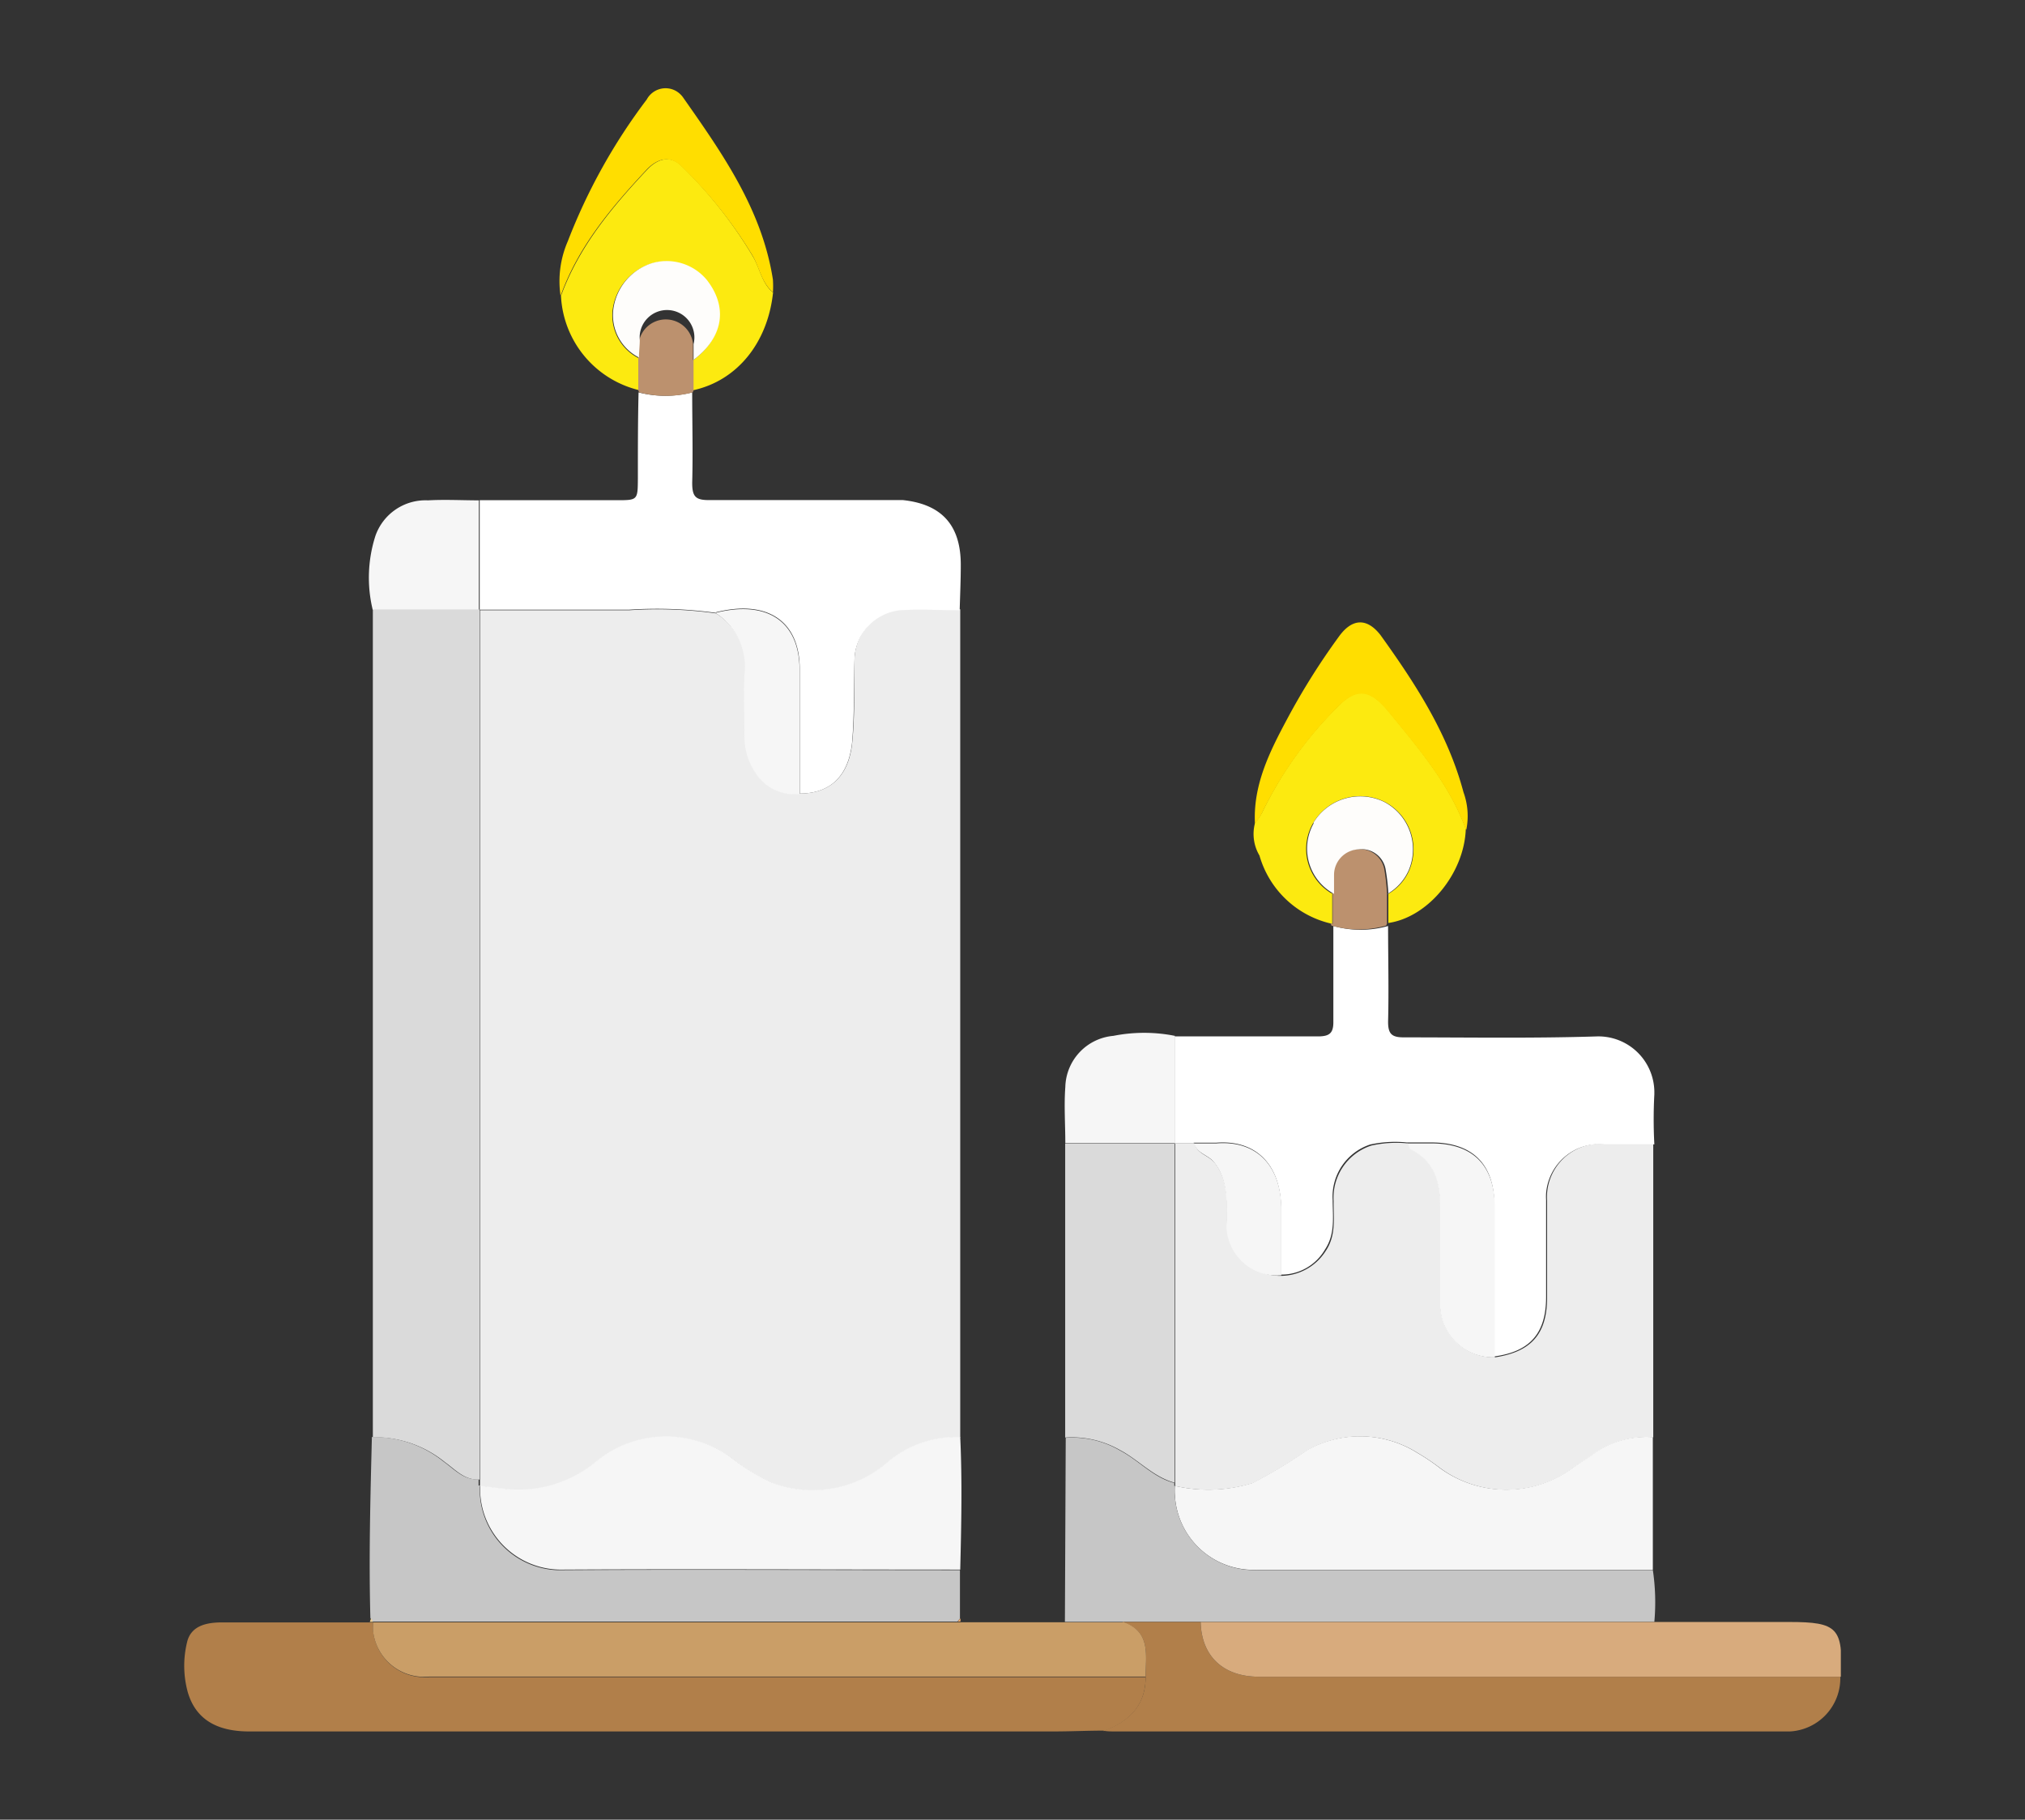 <svg id="Capa_1" data-name="Capa 1" xmlns="http://www.w3.org/2000/svg" xmlns:xlink="http://www.w3.org/1999/xlink" viewBox="0 0 148 133"><rect x="0" y="0" width="148" height="133" fill="#333333" stroke="none"/><defs><style>.cls-1{fill:none;}.cls-2{clip-path:url(#clip-path);}.cls-3{fill:#ededed;}.cls-4{fill:#dadada;}.cls-5{fill:#fff;}.cls-6{fill:#b17f4a;}.cls-7{fill:#f6f6f6;}.cls-8{fill:#c6c6c6;}.cls-9{fill:#ca9e67;}.cls-10{fill:#d8ab7d;}.cls-11{fill:#fcea10;}.cls-12{fill:#ffde00;}.cls-13{fill:#bc916e;}.cls-14{fill:#eed198;}.cls-15{fill:#f0ac6c;}.cls-16{fill:#fefdfb;}</style><clipPath id="clip-path"><rect class="cls-1" x="13.47" y="6.45" width="121.07" height="120.1"/></clipPath></defs><g id="Grupo_10001" data-name="Grupo 10001"><g class="cls-2"><g id="Grupo_10000" data-name="Grupo 10000"><path id="Trazado_9065" data-name="Trazado 9065" class="cls-3" d="M70.18,44.6c0,.35,0,.71,0,1.06v58.23c0,.39,0,.79,0,1.18a7.73,7.73,0,0,0-5.51,2,8.31,8.31,0,0,1-8.31,1.3,15.15,15.15,0,0,1-3-1.87,8.11,8.11,0,0,0-9.75.32,8.81,8.81,0,0,1-6.44,2.06l-2.09-.25,0-.45q0-31.78,0-63.58c3.64,0,7.28,0,10.93,0a31.08,31.08,0,0,1,6.32.23,4.67,4.67,0,0,1,2.15,4.52c-.12,1.49,0,3,0,4.49a4.85,4.85,0,0,0,.73,2.57A3.34,3.34,0,0,0,58.45,58c2.32,0,3.58-1.38,3.83-3.67.22-2.11.12-4.22.18-6.32a3.77,3.77,0,0,1,3.38-3.48c1.44,0,2.9,0,4.34,0"/><path id="Trazado_9066" data-name="Trazado 9066" class="cls-3" d="M120.83,83.55v21.51a6.62,6.62,0,0,0-4.52,1.35c-.45.32-.94.58-1.37.91a8.21,8.21,0,0,1-9.66,0,15.56,15.56,0,0,0-1.66-1.12,7.88,7.88,0,0,0-8.05-.21,37.3,37.3,0,0,1-4,2.41,11,11,0,0,1-5.68.21c0-.08,0-.15,0-.23V83.57h1.41c.2.77,1,.85,1.48,1.42,1,1.3.9,2.77.9,4.25a3.91,3.91,0,0,0,7.22,2.18c.77-1.15.55-2.4.57-3.63a4,4,0,0,1,2.75-4.06,8.28,8.28,0,0,1,2.67-.16c.07.14.1.35.22.4,1.76.88,2.18,2.43,2.17,4.23,0,2.32,0,4.63,0,7a3.88,3.88,0,0,0,3.74,4h.28c2.63-.41,3.77-1.72,3.77-4.36,0-2.36,0-4.72,0-7.09a3.9,3.9,0,0,1,3.63-4.15h4.16"/><path id="Trazado_9067" data-name="Trazado 9067" class="cls-4" d="M35.05,44.56v63.58c-1.09.07-1.77-.73-2.53-1.27a8.11,8.11,0,0,0-5.27-1.82V44.55h7.82Z"/><path id="Trazado_9068" data-name="Trazado 9068" class="cls-5" d="M87.26,83.57H85.85V75.75c3.49,0,7,0,10.47,0,.87,0,1.15-.25,1.13-1.13,0-2.31,0-4.63,0-6.94a7.36,7.36,0,0,0,4,0c0,2.32.06,4.64,0,7,0,.88.26,1.14,1.14,1.14,4.71,0,9.43.08,14.15-.07a4.09,4.09,0,0,1,4.17,4v.24a34.19,34.19,0,0,0,0,3.65h-3.66A3.9,3.9,0,0,0,113,87.21a4,4,0,0,0,0,.49c0,2.36,0,4.72,0,7.08,0,2.64-1.14,4-3.78,4.36,0-3.65,0-7.3,0-11,0-3.07-1.6-4.64-4.63-4.64l-1.77,0a8.56,8.56,0,0,0-2.67.15,4,4,0,0,0-2.75,4.06c0,1.23.2,2.48-.57,3.63a3.68,3.68,0,0,1-3.2,1.82c0-1.68,0-3.36,0-5-.09-3.12-1.9-4.87-4.75-4.64-.55,0-1.1,0-1.64,0"/><path id="Trazado_9069" data-name="Trazado 9069" class="cls-5" d="M52.31,44.79A31.81,31.81,0,0,0,46,44.56c-3.65,0-7.29,0-10.94,0l0,0c0-2.65,0-5.31,0-8l10,0c1.56,0,1.55,0,1.56-1.62,0-2.08,0-4.17.05-6.26a7.89,7.89,0,0,0,3.92,0c0,2.2.06,4.4,0,6.6,0,1,.23,1.28,1.24,1.27,4.4,0,8.8,0,13.21,0,.31,0,.62,0,.94,0,2.86.3,4.25,1.85,4.24,4.76,0,1.1-.05,2.2-.08,3.29-1.45,0-2.9-.07-4.35,0A3.75,3.75,0,0,0,62.46,48c-.07,2.11,0,4.22-.19,6.33C62,56.65,60.76,58,58.45,58c0-3,0-6.06,0-9.09,0-3.59-2.43-5.09-6.13-4.16"/><path id="Trazado_9070" data-name="Trazado 9070" class="cls-6" d="M80.67,126.49c-1.22,0-2.44.06-3.66.06l-58.8,0c-2.42,0-3.91-.93-4.48-2.85a7.28,7.28,0,0,1-.07-3.62c.26-1.23,1.37-1.49,2.51-1.5l10.86,0h.23v0a3.77,3.77,0,0,0,3.54,4,2.81,2.81,0,0,0,.58,0H83.73c0,2.11-1.23,3.26-3.06,3.95"/><path id="Trazado_9071" data-name="Trazado 9071" class="cls-7" d="M35.07,108.59l2.09.25a8.83,8.83,0,0,0,6.44-2.06,8.1,8.1,0,0,1,9.75-.32,15.37,15.37,0,0,0,3,1.87,8.31,8.31,0,0,0,8.31-1.3,7.76,7.76,0,0,1,5.52-2c.15,3.23.08,6.46,0,9.69-9.68,0-19.36-.05-29,0a5.92,5.92,0,0,1-6.09-5.72c0-.15,0-.3,0-.46"/><path id="Trazado_9072" data-name="Trazado 9072" class="cls-7" d="M85.87,108.6a10.91,10.91,0,0,0,5.67-.21,36.36,36.36,0,0,0,4-2.41,7.88,7.88,0,0,1,8.05.21,14.61,14.61,0,0,1,1.66,1.12,8.23,8.23,0,0,0,9.66,0c.44-.34.92-.6,1.37-.92a6.62,6.62,0,0,1,4.52-1.35q0,4.84,0,9.69H91.93a5.75,5.75,0,0,1-6.06-5.43,4.33,4.33,0,0,1,0-.72"/><path id="Trazado_9073" data-name="Trazado 9073" class="cls-8" d="M85.87,108.6a5.78,5.78,0,0,0,6,6.15h28.93a16,16,0,0,1,.11,3.79H82.08l-4.25,0,.06-13.45a6.86,6.86,0,0,1,3.94.91c1.39.72,2.46,2,4,2.39a1.64,1.64,0,0,0,0,.22"/><path id="Trazado_9074" data-name="Trazado 9074" class="cls-8" d="M35.07,108.59a5.9,5.9,0,0,0,5.63,6.17h.46c9.67-.06,19.35,0,29,0,0,1.18,0,2.36,0,3.54l-.18.22-25.1,0q-8.84,0-17.68,0v0c-.05-.09-.09-.18-.13-.27-.12-4.41,0-8.81.11-13.22a8.11,8.11,0,0,1,5.27,1.82c.76.54,1.44,1.34,2.53,1.27l0,.45"/><path id="Trazado_9075" data-name="Trazado 9075" class="cls-6" d="M82.08,118.55h5.67c.06,2.49,1.64,4,4.25,4h42.5a3.89,3.89,0,0,1-3.68,4H81.49c-.27,0-.55,0-.82-.05,1.83-.68,3.06-1.83,3.06-3.94,0-1.56.41-3.29-1.65-4"/><path id="Trazado_9076" data-name="Trazado 9076" class="cls-9" d="M82.08,118.54c2.06.72,1.65,2.45,1.65,4H31.37a3.76,3.76,0,0,1-4.11-3.38,5.86,5.86,0,0,1,0-.59l17.68,0,25.1,0h12"/><path id="Trazado_9077" data-name="Trazado 9077" class="cls-10" d="M134.5,122.55H92c-2.6,0-4.19-1.5-4.25-4H121l9.78,0c3.52,0,3.94.44,3.76,4"/><path id="Trazado_9078" data-name="Trazado 9078" class="cls-4" d="M85.85,108.37c-1.56-.42-2.63-1.67-4-2.39a7.07,7.07,0,0,0-4-.91V83.58l8,0h0v24.81"/><path id="Trazado_9079" data-name="Trazado 9079" class="cls-11" d="M97.4,67.53a7.11,7.11,0,0,1-5.35-5,3.09,3.09,0,0,1-.33-2.36,5.29,5.29,0,0,0,.52-.78,28,28,0,0,1,5.41-7.63c1.48-1.57,2.45-1.46,3.85.24,2.17,2.67,4.43,5.28,5.63,8.58-.11,3.25-2.75,6.46-5.66,6.88V65.33A3.68,3.68,0,0,0,103,63.6a3.91,3.91,0,0,0-1.82-5A4,4,0,0,0,96,60.11a3.77,3.77,0,0,0,1.29,5.17l.08,0c0,.74,0,1.47,0,2.2"/><path id="Trazado_9080" data-name="Trazado 9080" class="cls-11" d="M46.64,28.5A7.47,7.47,0,0,1,41,21.63c1.32-3.61,3.72-6.48,6.3-9.23.85-.9,1.76-1,2.48-.3A32.21,32.21,0,0,1,55,18.7c.54.88.66,2,1.5,2.68-.39,3.68-2.63,6.44-5.83,7.14v-2.2c2.14-1.63,2.5-3.84.94-5.82a3.81,3.81,0,0,0-4-1.23,4.08,4.08,0,0,0-2.84,3.42,3.5,3.5,0,0,0,1.89,3.48c0,.78,0,1.55,0,2.33"/><path id="Trazado_9081" data-name="Trazado 9081" class="cls-12" d="M56.51,21.38c-.85-.7-1-1.8-1.5-2.68a32.22,32.22,0,0,0-5.26-6.59c-.73-.69-1.64-.61-2.49.29-2.57,2.75-5,5.62-6.29,9.23a7.31,7.31,0,0,1,.53-4A42.43,42.43,0,0,1,47.27,7.27a1.56,1.56,0,0,1,2.12-.63,1.65,1.65,0,0,1,.56.52c2.87,4.09,5.75,8.18,6.54,13.28a7.39,7.39,0,0,1,0,.94"/><path id="Trazado_9082" data-name="Trazado 9082" class="cls-12" d="M107.13,60.63c-1.2-3.3-3.46-5.91-5.64-8.58-1.39-1.7-2.36-1.81-3.85-.24a28.44,28.44,0,0,0-5.41,7.63,5.24,5.24,0,0,1-.51.78c-.15-2.84,1.07-5.27,2.35-7.66a50.42,50.42,0,0,1,3.82-6.08c.93-1.26,2-1.35,3-.07,2.55,3.55,4.93,7.2,6.07,11.49a5.08,5.08,0,0,1,.21,2.73"/><path id="Trazado_9083" data-name="Trazado 9083" class="cls-7" d="M85.86,83.55l-8,0c0-1.37-.1-2.74,0-4.1a3.85,3.85,0,0,1,3.51-3.74,11.55,11.55,0,0,1,4.5,0v7.8"/><path id="Trazado_9084" data-name="Trazado 9084" class="cls-7" d="M35,36.57c0,2.66,0,5.31,0,8H27.24a10,10,0,0,1,.2-5.41,3.88,3.88,0,0,1,3.84-2.59c1.25-.07,2.51,0,3.76,0"/><path id="Trazado_9085" data-name="Trazado 9085" class="cls-13" d="M97.4,67.53c0-.74,0-1.47,0-2.2,0-.47,0-.94,0-1.4a1.87,1.87,0,0,1,1.78-1.85,1.79,1.79,0,0,1,2,1.5v0a14.3,14.3,0,0,1,.19,1.73v2.19l-.06.15a7.26,7.26,0,0,1-4,0l-.06-.16"/><path id="Trazado_9086" data-name="Trazado 9086" class="cls-13" d="M50.69,26.32v2.2l-.06.16a7.77,7.77,0,0,1-3.92,0l-.06-.16c0-.77,0-1.55,0-2.33,0-.42,0-.85.06-1.28a2,2,0,0,1,3.94.22v0c0,.39,0,.78,0,1.17"/><path id="Trazado_9087" data-name="Trazado 9087" class="cls-14" d="M27.12,118.27l.14.27h-.12l-.11,0a2,2,0,0,1,.1-.26"/><path id="Trazado_9088" data-name="Trazado 9088" class="cls-15" d="M70.27,118.52H70a2.11,2.11,0,0,1,.19-.23.54.54,0,0,1,0,.22"/><path id="Trazado_9089" data-name="Trazado 9089" class="cls-7" d="M52.31,44.79c3.7-.93,6.11.57,6.13,4.16,0,3,0,6.06,0,9.09a3.38,3.38,0,0,1-3.3-1.66,4.76,4.76,0,0,1-.73-2.57c0-1.5-.08-3,0-4.49a4.66,4.66,0,0,0-2.14-4.53"/><path id="Trazado_9090" data-name="Trazado 9090" class="cls-7" d="M102.86,83.57l1.76,0c3,0,4.62,1.57,4.63,4.64q0,5.48,0,11a3.88,3.88,0,0,1-4-3.73v-.26q0-3.48,0-7c0-1.8-.4-3.34-2.17-4.22-.11-.06-.14-.26-.21-.4"/><path id="Trazado_9091" data-name="Trazado 9091" class="cls-7" d="M87.26,83.57c.55,0,1.1,0,1.64,0,2.85-.23,4.67,1.52,4.75,4.64,0,1.68,0,3.36,0,5a3.69,3.69,0,0,1-4-3.35,3.53,3.53,0,0,1,0-.65c0-1.48.08-3-.91-4.25-.43-.56-1.28-.65-1.48-1.41"/><path id="Trazado_9092" data-name="Trazado 9092" class="cls-16" d="M101.47,65.33a14.3,14.3,0,0,0-.19-1.73,1.78,1.78,0,0,0-2-1.52h0a1.87,1.87,0,0,0-1.78,1.85c0,.46,0,.93,0,1.4A3.76,3.76,0,0,1,96,60.2l0-.08a4,4,0,0,1,5.14-1.52,3.91,3.91,0,0,1,1.82,5,3.76,3.76,0,0,1-1.53,1.72"/><path id="Trazado_9093" data-name="Trazado 9093" class="cls-16" d="M50.69,26.32c0-.39,0-.78,0-1.17a2,2,0,1,0-3.93-.3v0c0,.42-.06.85-.06,1.28a3.47,3.47,0,0,1-1.88-3.48,4.08,4.08,0,0,1,2.84-3.42,3.82,3.82,0,0,1,4,1.23c1.56,2,1.2,4.19-.94,5.82"/></g></g></g></svg>